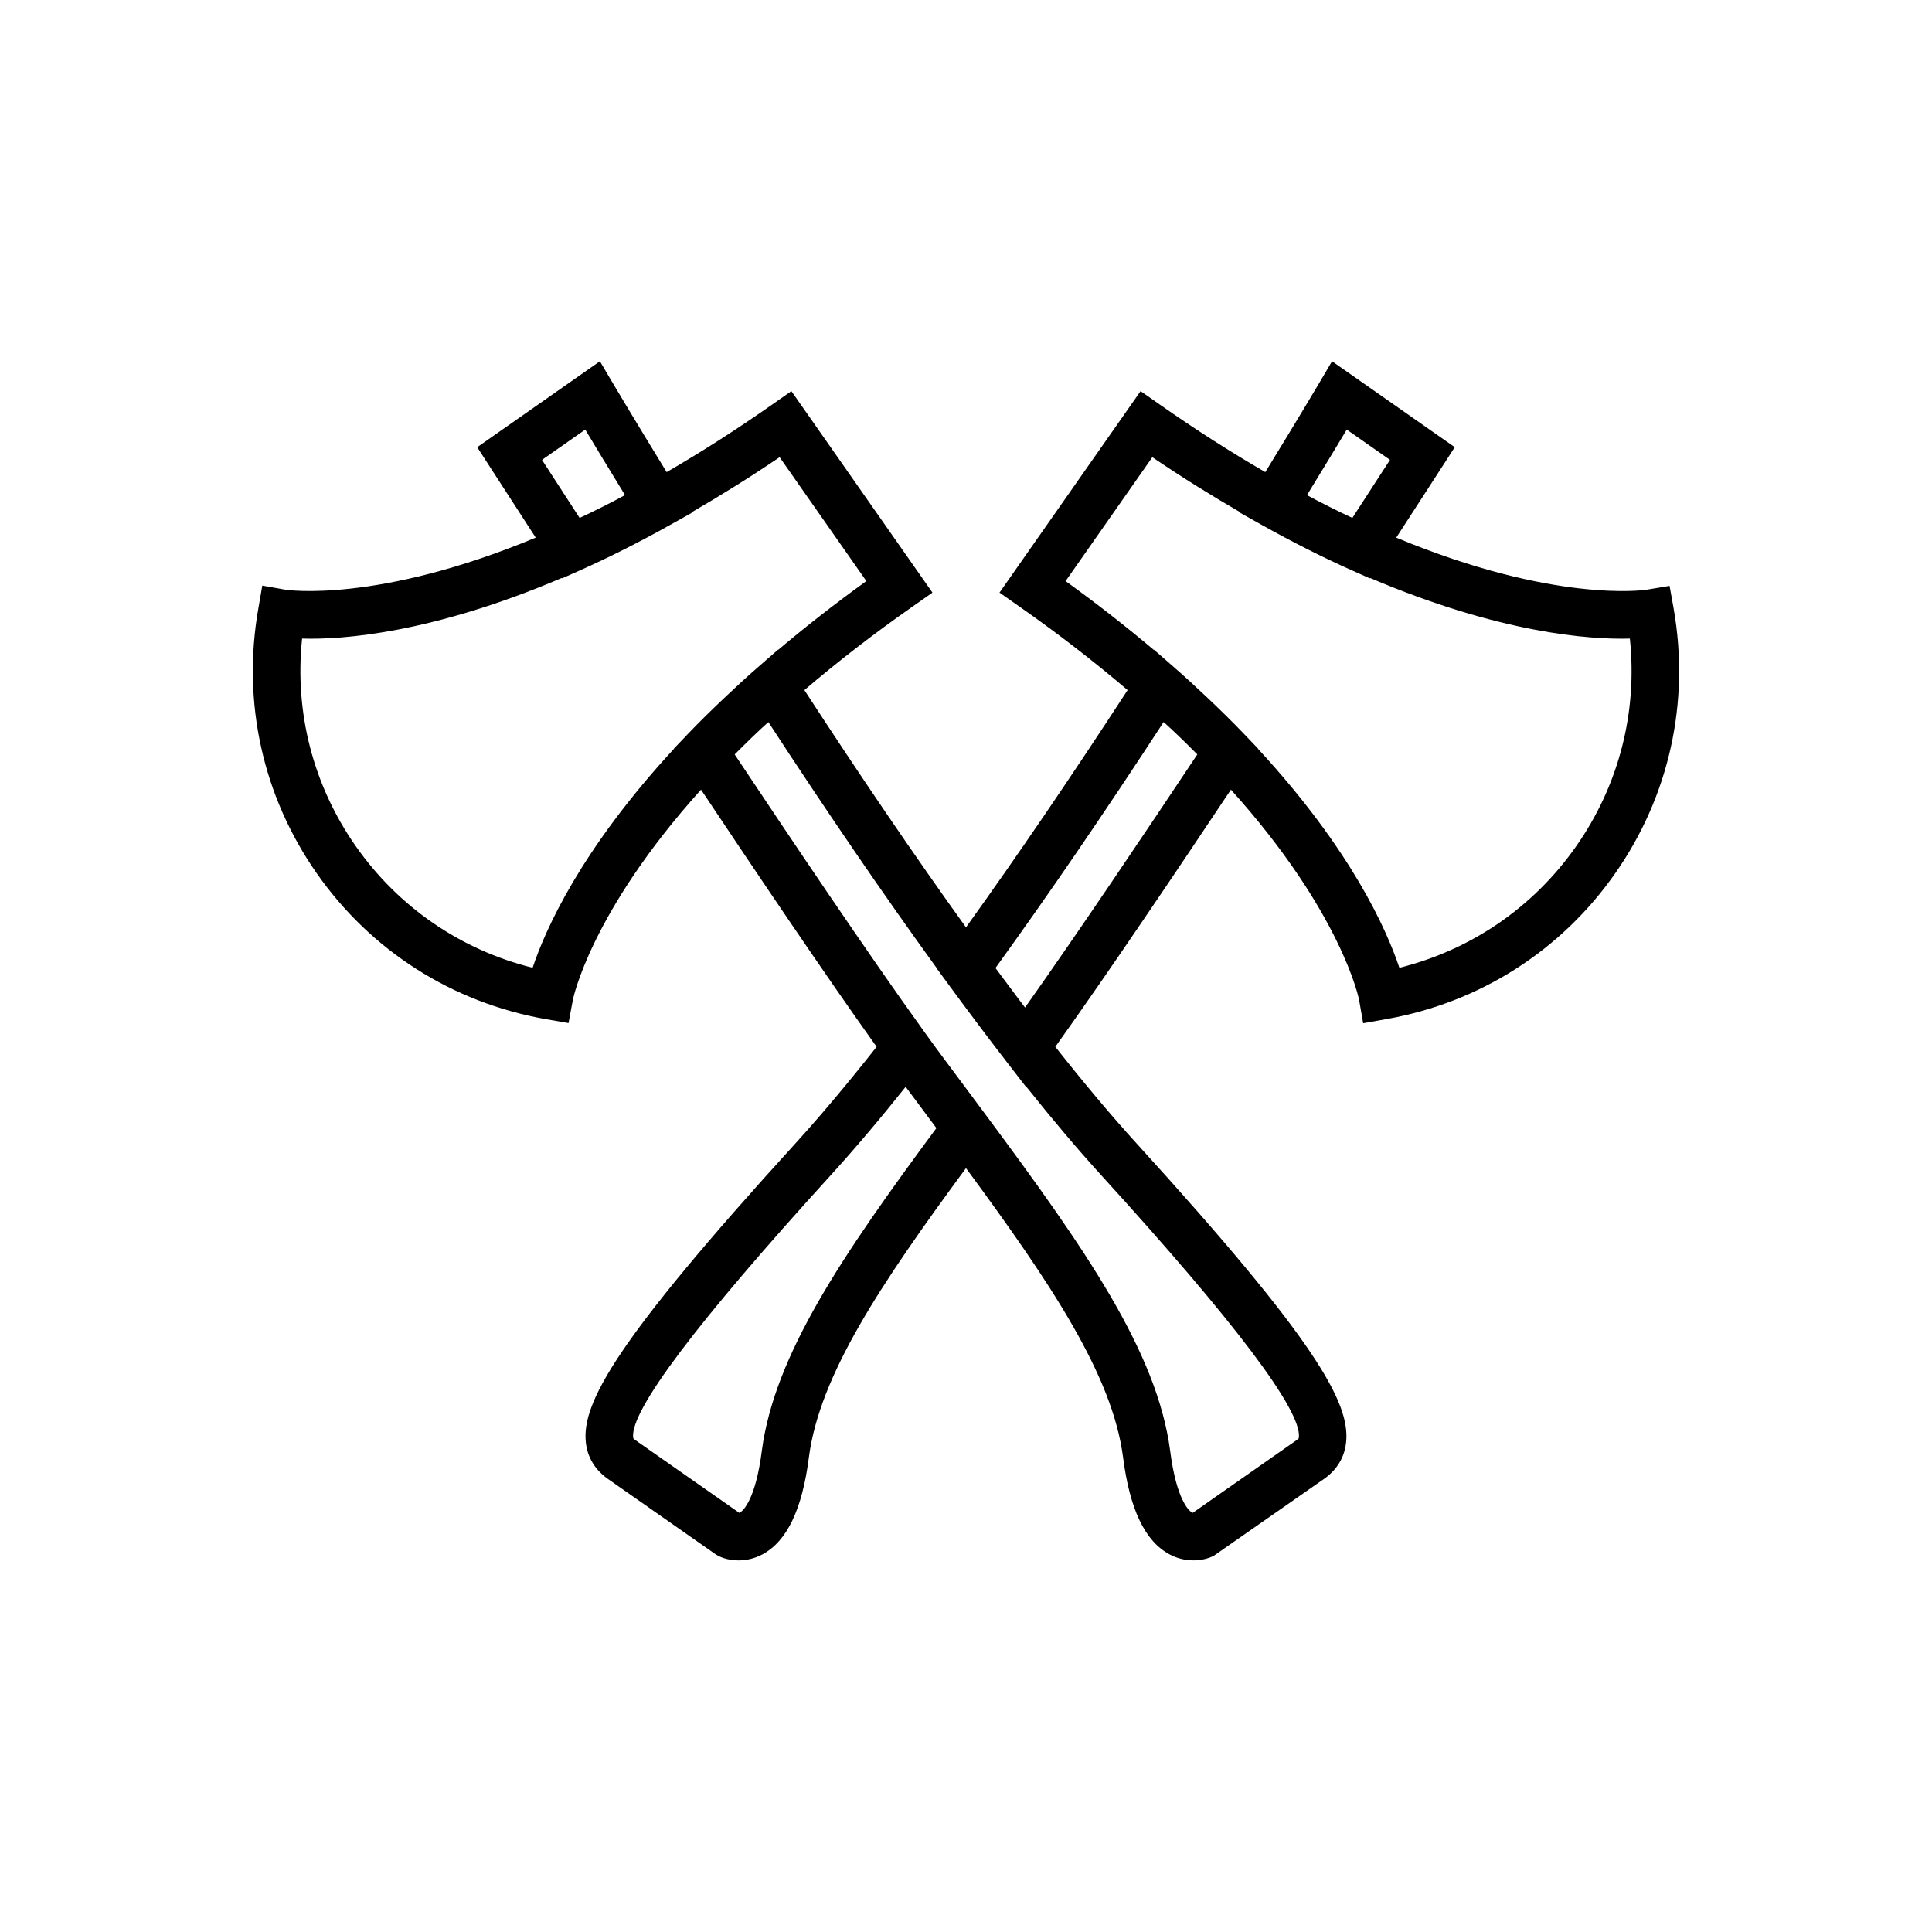 <?xml version="1.0" encoding="UTF-8"?>
<!-- Uploaded to: ICON Repo, www.iconrepo.com, Generator: ICON Repo Mixer Tools -->
<svg fill="#000000" width="800px" height="800px" version="1.1" viewBox="144 144 512 512" xmlns="http://www.w3.org/2000/svg">
 <path d="m587.56 305.41-1.109-6.148-6.164 1.027c-0.246 0.039-24.234 3.684-66.27-13.812 7.527-11.598 12.219-18.871 12.219-18.871l3.289-5.094-32.516-22.77-3.461 5.859c-0.012 0.023-5.367 9.074-14.227 23.516-9.031-5.231-18.375-11.188-27.895-17.852l-5.16-3.609-37.387 53.391 5.156 3.613c10.43 7.301 20.043 14.754 28.789 22.223-15.055 23.145-29.402 44.199-42.828 62.875-13.426-18.676-27.773-39.73-42.828-62.875 8.723-7.453 18.344-14.914 28.789-22.223l5.156-3.613-37.387-53.391-5.16 3.609c-9.512 6.66-18.852 12.617-27.895 17.852-8.859-14.441-14.211-23.492-14.227-23.516l-3.461-5.859-32.516 22.77 3.289 5.094s4.691 7.269 12.215 18.867c-42.035 17.5-66.02 13.844-66.234 13.816l-6.223-1.105-1.078 6.227c-4.312 24.727 1.203 49.605 15.523 70.051 14.34 20.488 35.848 34.199 60.555 38.598l6.156 1.062 1.145-6.141c0.047-0.242 4.629-23.152 33.965-55.715 14.27 21.406 32.562 48.594 46.535 68.148-7.606 9.637-14.848 18.281-21.531 25.613-47.926 52.617-56.652 68.906-55.527 79.262 0.297 2.723 1.539 6.598 5.816 9.617l28.527 19.961 0.77 0.461c1.344 0.676 3.231 1.188 5.359 1.188 1.965 0 4.137-0.434 6.273-1.566 6.559-3.481 10.609-11.941 12.375-25.832 2.863-21.66 18.934-45.77 41.621-76.555 22.684 30.785 38.758 54.895 41.613 76.523 1.773 13.918 5.82 22.375 12.379 25.859 2.137 1.137 4.309 1.566 6.273 1.566 2.133 0 4.016-0.512 5.359-1.188l29.297-20.422 0.027-0.02c4.246-3 5.492-6.875 5.785-9.598 1.125-10.352-7.598-26.645-55.527-79.266-6.684-7.332-13.93-15.977-21.531-25.609 13.988-19.57 32.273-46.746 46.535-68.145 29.336 32.555 33.922 55.473 33.961 55.68l1.086 6.223 6.223-1.109c24.707-4.398 46.215-18.109 60.555-38.594 14.32-20.449 19.836-45.332 15.523-70.055zm-86.656-47.562 11.457 8.023c-2.305 3.559-5.727 8.844-9.973 15.383-1.008-0.477-2.012-0.945-3.027-1.441-2.074-1.012-4.168-2.062-6.281-3.16-0.898-0.469-1.809-0.965-2.715-1.445 4.531-7.391 8.125-13.34 10.539-17.359zm-46.59 79.266c1.547 1.453 3.07 2.93 4.586 4.418 0.809 0.793 1.605 1.598 2.402 2.398-13.656 20.5-31.582 47.215-45.656 67.07-0.414-0.551-0.824-1.082-1.242-1.633-1.402-1.855-2.816-3.754-4.231-5.656-0.789-1.055-1.57-2.117-2.363-3.184 13.922-19.23 28.879-41.109 44.562-65.18 0.645 0.59 1.301 1.168 1.941 1.766zm-155.22-79.266c2.414 4.019 6.008 9.969 10.539 17.359-0.902 0.48-1.805 0.973-2.699 1.438-2.113 1.098-4.203 2.144-6.273 3.156-1.027 0.5-2.039 0.973-3.055 1.453-4.246-6.543-7.668-11.824-9.973-15.383zm-13.945 142.62c-19.055-4.754-35.543-16.047-46.871-32.23-11.305-16.145-16.266-35.484-14.219-55.012 10.762 0.34 34.547-1.441 68.855-16.078l0.066 0.105 4.914-2.191c7.609-3.391 15.578-7.414 23.664-11.934 0.02-0.012 0.039-0.023 0.059-0.035l5.703-3.188-0.07-0.117c7.621-4.426 15.406-9.227 23.359-14.629l22.988 32.828c-8.344 6.019-16.152 12.125-23.363 18.227l-0.035-0.051-5.477 4.777c-2.809 2.449-5.559 4.988-8.285 7.559-3.562 3.356-7.047 6.762-10.367 10.242-0.168 0.172-0.316 0.34-0.484 0.516l-3.027 3.168 0.027 0.039c-24.684 26.715-34.086 47.949-37.438 58.004zm60.738 128.03c-1.648 12.949-4.969 15.785-5.617 16.223-0.148 0.098-0.273 0.16-0.309 0.223l-27.641-19.34c-0.5-0.355-0.512-0.457-0.535-0.676-0.773-7.106 16.828-30.461 52.312-69.418 6.234-6.844 12.914-14.723 19.914-23.492 0.238 0.324 0.477 0.641 0.711 0.953h0.004c0.109 0.152 0.211 0.289 0.324 0.441l4.707 6.32c0.816 1.09 1.598 2.152 2.398 3.227-25.074 33.875-42.914 60.176-46.27 85.539zm142.33-3.57c-0.02 0.219-0.035 0.32-0.531 0.672l-27.59 19.309c-0.109-0.031-0.227-0.094-0.367-0.184-0.648-0.438-3.969-3.273-5.625-16.25-3.473-26.266-22.52-53.566-49.031-89.25-1.695-2.305-3.445-4.644-5.227-7.031l-4.668-6.266-0.352-0.469c-1.715-2.305-3.59-4.828-5.512-7.516l-0.977-1.367c-14.539-20.191-34.648-50.129-49.641-72.641 0.789-0.793 1.578-1.59 2.383-2.375 1.52-1.496 3.047-2.977 4.606-4.434 0.641-0.598 1.297-1.176 1.945-1.766 15.711 24.109 30.656 45.926 44.602 65.184l-0.027 0.039 2.723 3.715c2.695 3.676 5.371 7.289 8.027 10.824 2.652 3.535 5.285 6.992 7.887 10.359 0.004 0.008 0.008 0.012 0.012 0.016l5.129 6.633 0.055-0.074c6.977 8.742 13.648 16.641 19.871 23.465 35.477 38.945 53.082 62.301 52.309 69.406zm73.5-156.68c-11.324 16.176-27.812 27.473-46.867 32.227-3.352-10.059-12.754-31.293-37.445-58.004l0.027-0.043-3.121-3.269c-0.129-0.137-0.246-0.266-0.375-0.398-3.336-3.492-6.828-6.91-10.395-10.27-2.719-2.562-5.469-5.102-8.273-7.547l-5.477-4.777-0.035 0.055c-7.227-6.113-15.031-12.215-23.363-18.23l22.988-32.828c7.961 5.406 15.742 10.211 23.359 14.629l-0.07 0.117 5.734 3.207c8.113 4.535 16.078 8.559 23.664 11.941 0.02 0.012 0.043 0.016 0.066 0.027l4.875 2.176 0.066-0.105c34.324 14.633 58.117 16.383 68.855 16.074 2.055 19.535-2.906 38.879-14.215 55.02z"/>
</svg>